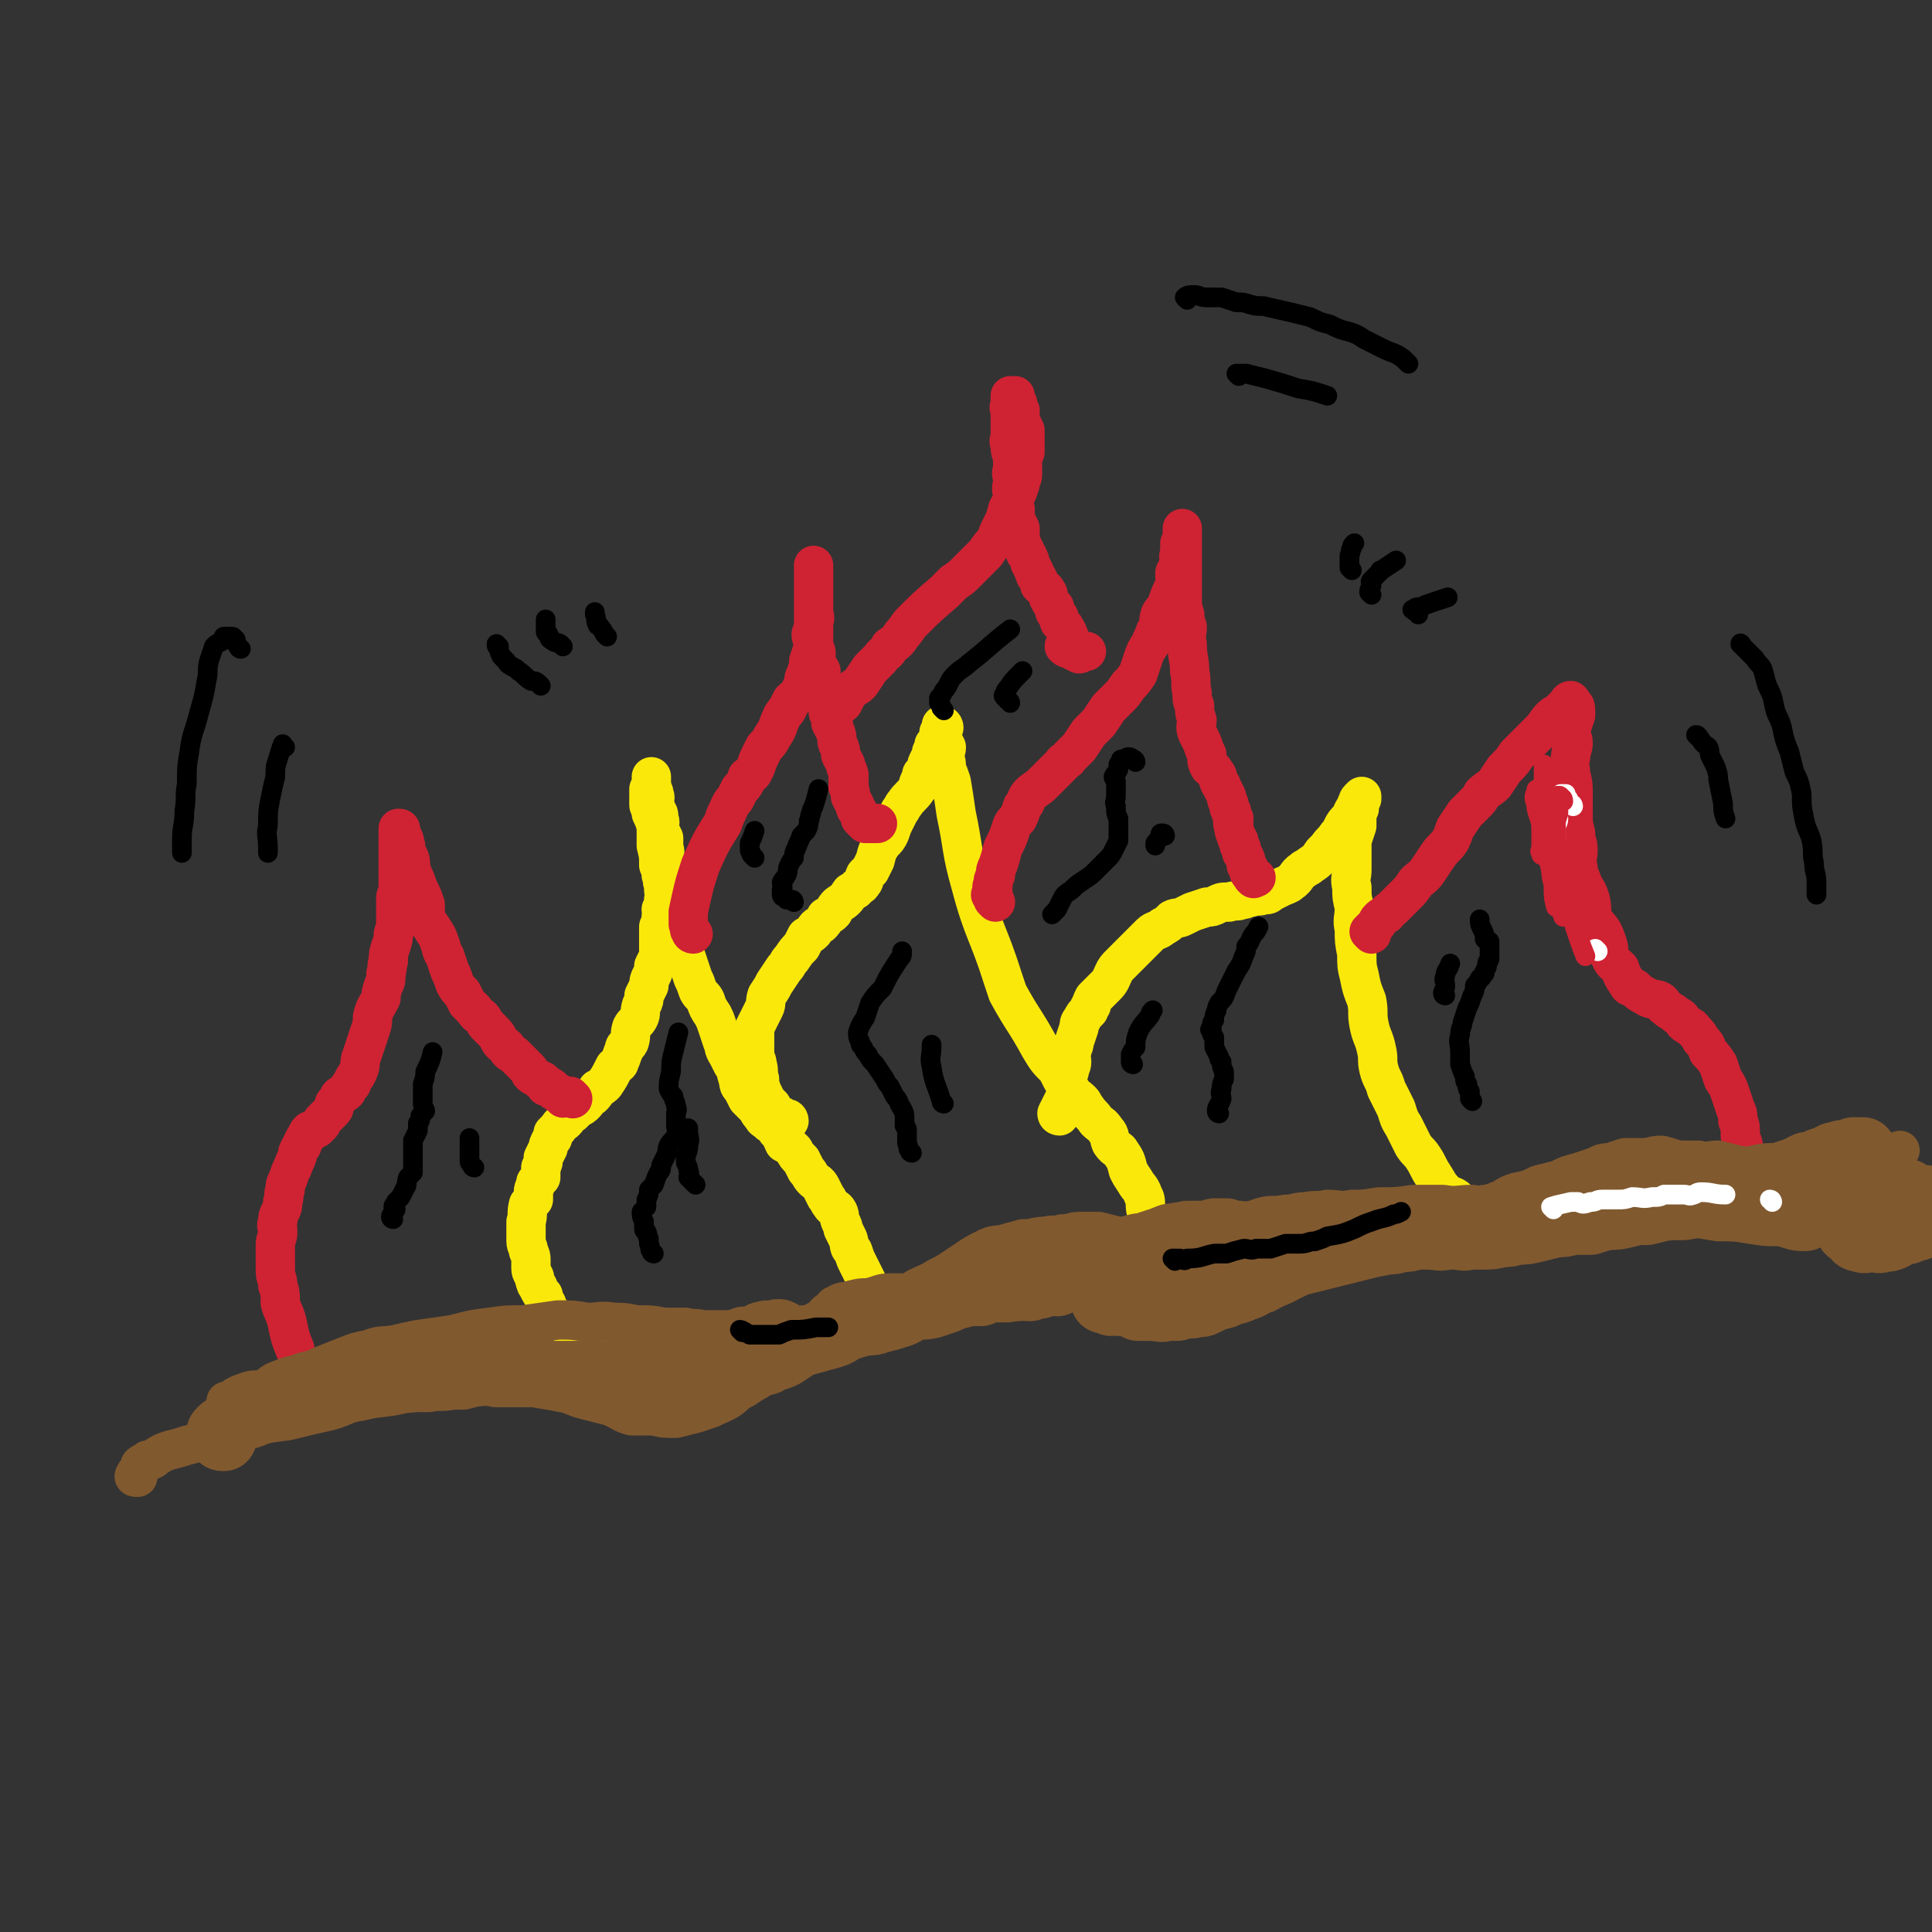 <svg viewBox='0 0 786 786' version='1.1' xmlns='http://www.w3.org/2000/svg' xmlns:xlink='http://www.w3.org/1999/xlink'><rect x="0" y="0" width="786" height="786" fill="#333333" stroke="none"/><g fill='none' stroke='#FAE80B' stroke-width='16' stroke-linecap='round' stroke-linejoin='round'><path d='M243,550c0,0 -1,0 -1,-1 0,-1 1,-1 2,-2 0,0 0,1 0,1 0,-1 0,-1 -1,-1 0,-1 0,-1 -1,-2 0,0 -1,0 -1,0 -1,-1 -1,-1 -3,-1 -1,-1 -1,-1 -2,-2 -2,-1 -2,-1 -3,-2 -1,-1 -1,-1 -3,-1 -1,-1 -1,-1 -2,-2 -2,-1 -2,-1 -3,-2 -1,-1 -1,-1 -2,-3 -1,-1 0,-1 -1,-2 -1,-2 -1,-2 -1,-3 -1,-1 -1,-1 -2,-3 0,-1 -1,-1 -1,-2 -1,-2 0,-2 -1,-3 0,-1 -1,-1 -1,-3 0,-1 0,-1 0,-3 0,-2 0,-2 -1,-4 0,-2 -1,-2 -1,-4 0,-1 0,-1 0,-3 0,-1 0,-1 0,-2 0,-2 0,-2 0,-3 1,-3 0,-3 1,-7 1,-1 1,-1 2,-2 0,-2 0,-2 0,-3 0,-2 1,-2 1,-4 1,-1 1,-1 2,-2 0,-2 0,-2 0,-4 1,-2 1,-2 1,-4 1,-2 1,-2 2,-4 0,-1 0,-1 1,-3 1,-1 1,-1 1,-3 1,-1 1,-1 2,-2 1,-2 2,-2 3,-3 1,-1 1,-2 3,-3 1,-1 1,-1 2,-2 2,-1 2,-1 3,-2 1,-1 1,-2 3,-3 1,-1 1,-1 2,-3 2,-1 2,-1 3,-2 2,-3 2,-3 4,-7 1,-1 2,-1 2,-2 1,-2 1,-3 2,-5 0,-2 1,-1 2,-3 1,-3 0,-3 1,-6 1,-2 2,-2 3,-4 1,-2 0,-2 1,-5 1,-2 1,-2 1,-4 1,-2 1,-2 2,-4 0,-2 0,-2 1,-4 1,-2 1,-2 1,-4 1,-2 1,-2 2,-4 0,-2 0,-2 0,-4 0,-2 0,-2 0,-4 0,-2 0,-2 0,-4 1,-2 1,-2 1,-4 1,-2 0,-2 0,-3 1,-2 1,-2 1,-4 1,-2 0,-2 0,-5 0,-2 0,-2 0,-4 0,-2 0,-2 0,-4 0,-2 0,-2 0,-4 0,-2 1,-2 0,-4 0,-2 0,-2 0,-4 -1,-2 -1,-2 -2,-4 0,-2 1,-2 0,-4 0,-2 0,-2 -1,-3 0,-2 -1,-2 -1,-4 0,-1 1,-1 0,-3 0,-1 0,-1 -1,-2 0,-1 0,-1 0,-2 0,-1 0,-1 0,-1 0,-1 0,-1 0,-2 0,0 0,0 0,0 0,0 0,1 0,2 0,0 0,0 0,1 0,0 0,0 0,1 0,1 0,0 -1,1 0,1 0,1 0,2 0,1 0,1 0,2 0,0 0,0 0,1 0,1 0,1 0,1 0,1 0,1 1,2 0,1 0,1 0,2 1,2 1,2 2,5 0,2 0,2 0,4 0,2 0,2 0,4 1,4 1,4 1,8 1,2 1,2 1,4 1,2 0,2 1,4 0,3 0,3 1,5 1,2 1,2 2,4 1,3 1,3 2,6 1,5 1,5 3,11 1,3 1,3 2,6 1,3 1,3 2,6 1,2 1,2 2,5 1,2 2,2 3,4 1,3 1,3 3,6 1,2 1,2 2,5 1,3 1,3 2,6 1,2 0,2 2,5 1,2 1,2 2,4 2,2 1,2 2,5 1,3 0,3 2,5 1,2 1,2 2,4 2,2 2,2 3,3 2,2 1,2 3,4 1,2 1,1 3,3 2,1 2,1 3,3 2,2 2,3 3,5 2,1 2,1 4,3 1,2 1,2 3,4 1,2 1,2 2,4 2,2 1,2 3,4 1,1 2,1 3,3 1,2 1,2 2,4 1,1 1,2 2,3 1,2 2,1 3,3 1,2 0,2 1,4 1,2 1,2 1,3 1,2 1,2 2,4 1,3 0,3 2,5 1,3 1,3 2,5 2,4 2,4 4,8 1,2 1,2 2,4 '/><path d='M321,456c0,0 0,-1 -1,-1 -1,0 -1,0 -2,-1 0,0 -1,1 -1,0 -1,0 -1,0 -1,-1 0,0 0,0 -1,-1 0,-1 -1,-1 -1,-2 -1,-1 -1,-1 -2,-2 -1,-2 -1,-2 -2,-4 -1,-3 -1,-3 -1,-5 -1,-3 0,-3 -1,-6 0,-2 -1,-2 -1,-5 0,-2 0,-2 0,-5 0,-2 0,-2 0,-5 1,-2 1,-2 2,-4 1,-2 1,-2 2,-4 1,-2 0,-2 1,-5 2,-3 2,-3 3,-5 2,-3 2,-3 4,-6 2,-2 1,-2 3,-4 2,-3 2,-3 4,-5 1,-2 1,-2 2,-4 2,-1 2,-1 3,-2 1,-2 1,-2 3,-3 1,-1 1,-1 2,-3 2,-1 2,-1 3,-2 1,-2 1,-2 2,-3 3,-2 3,-2 5,-5 1,0 1,-1 2,-1 1,-2 2,-1 3,-3 1,-1 0,-1 1,-3 1,-1 1,-1 2,-2 1,-2 1,-2 2,-4 1,-4 1,-4 3,-7 2,-2 2,-2 3,-4 1,-3 1,-3 2,-5 1,-2 1,-2 2,-4 1,-1 1,-2 2,-3 2,-3 3,-3 5,-6 1,-1 0,-1 1,-3 1,-1 1,-1 1,-3 1,-1 1,-1 2,-3 0,-1 0,-1 1,-3 1,-1 1,-2 1,-3 1,-2 1,-1 1,-3 1,-1 1,-1 2,-3 0,-1 0,-1 0,-2 1,-1 1,-1 2,-2 0,0 0,-1 -1,-1 0,0 0,1 0,2 0,0 0,0 0,1 0,1 0,1 0,2 1,2 1,2 2,4 0,2 -1,2 -1,4 1,2 1,2 1,5 1,2 1,2 2,5 1,6 1,6 2,13 3,14 2,15 6,29 5,19 7,19 13,38 1,3 1,3 2,6 6,11 7,11 13,22 3,5 3,5 7,9 1,2 1,2 2,4 2,3 1,3 4,5 1,2 2,2 4,4 1,1 1,2 2,3 2,3 2,2 4,5 2,2 2,1 4,4 2,2 1,3 2,5 2,3 3,2 4,4 2,3 2,3 3,7 1,2 1,2 3,5 1,2 2,2 3,5 1,2 1,2 1,5 1,6 1,6 2,12 0,3 0,3 0,6 -1,4 -1,4 -2,8 -1,2 -1,3 -2,5 0,3 -1,2 -2,5 -1,1 -1,1 -1,2 -1,1 -1,1 -2,2 '/><path d='M431,454c0,0 -1,0 -1,-1 1,-2 1,-2 2,-4 1,-2 1,-2 2,-4 0,-3 -1,-3 0,-6 0,-1 0,-1 1,-3 0,-2 1,-2 1,-4 0,-2 -1,-2 0,-4 0,-2 1,-2 1,-4 1,-3 1,-3 2,-6 0,-1 0,-2 1,-3 1,-2 1,-2 3,-4 0,-1 0,-1 1,-2 0,-1 0,-1 1,-3 1,-1 1,-1 3,-3 1,-1 1,-1 2,-2 2,-2 2,-3 3,-5 1,-2 1,-2 3,-4 2,-2 2,-2 4,-4 2,-2 2,-2 4,-4 2,-2 2,-2 4,-4 2,-2 3,-1 5,-3 2,-1 2,-1 4,-3 2,-1 2,0 4,-1 2,-1 2,-1 4,-2 3,-1 3,-1 6,-2 2,0 2,0 4,-1 2,-1 2,-1 5,-1 3,-1 3,0 5,-1 2,0 2,-1 4,-1 3,-1 3,0 5,-1 2,0 2,0 3,-1 2,-1 2,-1 4,-2 2,-1 3,-1 4,-2 3,-2 2,-3 5,-5 1,-1 2,-1 3,-2 3,-2 3,-2 5,-5 1,-1 1,-1 2,-2 2,-3 2,-2 4,-5 1,-1 1,-1 2,-3 1,-2 1,-2 3,-4 1,-1 1,-1 1,-2 1,-2 1,-2 2,-3 0,-1 0,-1 0,-1 1,-1 0,-1 1,-2 0,0 1,-1 1,-1 0,0 0,1 0,1 -1,1 -1,1 -1,2 0,1 0,1 0,2 -1,1 -1,1 -1,3 0,2 0,2 0,4 -1,3 -1,3 -2,6 0,3 0,3 0,6 0,3 0,3 0,6 0,3 -1,3 0,7 0,4 0,4 1,8 0,5 -1,5 0,9 0,5 0,5 1,10 0,5 0,5 1,9 1,5 1,5 3,10 1,5 0,5 1,10 1,5 2,5 3,10 1,4 0,4 1,8 1,4 2,4 3,8 2,4 2,4 4,8 1,3 1,4 3,7 2,4 2,4 4,8 2,3 2,2 4,5 2,3 2,4 4,7 2,3 2,4 5,7 2,2 3,1 5,3 1,2 1,2 2,3 '/></g>
<g fill='none' stroke='#CF2233' stroke-width='16' stroke-linecap='round' stroke-linejoin='round'><path d='M405,367c0,0 -1,-1 -1,-1 0,-1 0,-1 -1,-2 0,0 1,0 1,-1 0,-2 -1,-2 0,-3 0,-2 0,-2 1,-4 0,-2 0,-2 1,-4 1,-3 1,-3 2,-7 2,-4 2,-4 3,-7 1,-3 1,-3 3,-5 1,-2 1,-2 2,-5 2,-2 1,-3 3,-5 2,-2 3,-2 5,-4 2,-2 2,-2 4,-4 2,-2 2,-2 4,-4 1,-2 2,-1 3,-3 2,-2 2,-2 4,-4 2,-3 2,-3 4,-6 2,-2 2,-2 4,-4 2,-3 2,-3 4,-6 2,-2 2,-2 4,-4 2,-2 2,-2 4,-5 2,-2 2,-2 4,-5 1,-3 1,-3 2,-6 1,-3 1,-3 3,-6 1,-3 1,-2 2,-5 2,-3 1,-4 2,-7 1,-2 2,-2 3,-5 1,-3 1,-3 3,-7 0,-2 0,-3 0,-5 1,-2 1,-2 2,-4 0,-2 -1,-2 0,-4 0,-2 0,-2 0,-4 1,-2 1,-2 1,-3 0,-1 0,-1 0,-1 0,-1 0,-1 0,-2 0,0 0,0 0,0 0,0 0,1 0,1 0,1 0,1 0,2 0,1 0,1 0,1 0,2 0,2 0,3 0,2 0,2 0,3 0,2 0,2 0,4 0,2 0,2 0,5 0,2 0,2 0,5 0,2 0,2 0,5 0,3 0,3 1,6 0,2 0,2 1,5 0,3 -1,4 0,7 0,6 1,6 1,11 1,5 0,5 1,9 0,3 0,3 1,5 0,3 0,3 1,6 0,2 -1,2 0,5 1,2 1,2 2,4 1,3 1,3 2,5 0,3 0,3 1,5 1,1 2,1 2,2 2,2 1,2 2,4 0,1 1,1 1,2 1,2 1,2 2,4 0,2 0,1 1,3 0,2 0,2 1,3 0,2 0,2 1,3 0,2 -1,2 0,3 0,2 0,2 1,4 0,1 0,1 1,2 0,2 0,2 1,3 0,2 0,2 1,3 1,2 1,2 1,4 1,1 0,1 1,1 0,2 0,2 1,3 0,0 0,0 0,0 1,1 0,1 1,1 0,1 0,0 1,0 '/><path d='M282,380c0,0 -1,0 -1,-1 -1,-1 0,-1 -1,-3 0,0 0,0 0,-1 0,-2 0,-2 0,-4 2,-9 2,-10 5,-19 4,-9 4,-9 9,-17 1,-3 1,-3 2,-5 1,-2 1,-3 3,-5 1,-2 1,-2 2,-4 2,-2 2,-2 3,-5 2,-1 2,-1 3,-3 1,-2 1,-3 2,-5 1,-2 1,-2 2,-4 2,-2 2,-2 3,-4 2,-3 2,-3 3,-6 1,-2 1,-3 3,-5 1,-2 1,-2 2,-4 2,-2 2,-1 3,-3 1,-2 1,-2 2,-4 0,-2 0,-2 1,-4 1,-3 1,-3 1,-5 1,-3 1,-3 2,-6 0,-3 -1,-3 -1,-5 1,-3 1,-2 1,-5 1,-2 0,-2 0,-5 0,-2 0,-2 0,-5 0,-2 0,-2 0,-4 0,-1 0,-1 0,-3 0,-1 0,-1 0,-3 0,-1 0,-1 0,-2 0,-1 0,-1 0,-1 0,0 0,1 0,1 0,2 0,2 0,3 0,1 0,1 0,2 0,4 0,4 0,8 0,2 0,2 0,5 0,2 0,2 0,4 0,2 0,2 0,5 0,2 0,2 0,5 1,2 1,2 1,3 0,2 0,2 0,4 1,2 1,1 2,3 0,2 0,2 0,4 0,2 1,2 1,4 1,2 1,2 2,4 0,3 0,3 0,5 1,2 1,2 1,4 1,2 1,2 2,4 1,3 0,3 1,5 1,2 1,2 1,4 1,2 1,2 2,4 0,2 1,2 1,3 1,2 0,2 0,3 1,2 0,2 0,3 1,2 1,2 1,4 1,2 1,2 2,4 0,1 0,1 1,2 1,2 1,2 1,3 1,1 1,1 2,2 2,0 2,0 4,0 1,0 1,0 1,0 '/><path d='M339,293c0,0 -1,-1 -1,-1 0,-2 1,-2 2,-3 1,-2 2,-2 3,-3 1,-2 1,-2 2,-4 3,-3 3,-2 5,-4 2,-3 2,-3 4,-6 2,-2 2,-2 4,-4 2,-3 3,-2 4,-5 3,-2 3,-2 5,-5 2,-2 2,-3 4,-5 6,-6 6,-6 13,-12 2,-2 2,-2 4,-4 3,-2 3,-2 5,-4 2,-2 2,-2 4,-4 2,-2 2,-2 4,-4 2,-3 2,-3 4,-5 1,-3 1,-3 2,-5 2,-4 2,-4 3,-8 1,-2 2,-2 3,-5 1,-2 1,-2 2,-5 0,-2 1,-2 1,-4 0,-3 0,-3 0,-5 0,-2 0,-2 1,-4 0,-2 0,-2 0,-4 0,-3 0,-3 0,-5 -1,-2 -1,-2 -2,-4 0,-2 0,-2 0,-4 -1,-1 -1,-1 -1,-3 -1,0 -1,0 -2,-1 0,-1 0,-1 1,-1 0,-1 0,-1 0,-1 -1,0 -1,0 -2,0 0,2 0,2 0,4 -1,1 0,1 0,3 0,1 0,1 0,3 0,3 0,3 0,6 0,2 -1,2 0,4 0,3 0,2 1,5 0,2 0,2 0,5 -1,2 0,2 0,5 0,2 -1,2 0,5 0,3 0,3 1,6 0,2 0,2 0,4 1,2 1,2 2,4 0,2 0,3 0,5 1,2 1,2 2,4 0,1 0,1 1,2 1,2 1,2 1,3 1,2 1,2 2,4 0,1 0,1 1,2 1,2 1,2 1,3 2,2 2,1 3,3 1,1 0,2 1,3 1,2 1,2 2,3 0,2 0,2 1,3 1,1 1,1 1,3 1,1 1,1 2,2 0,1 1,1 1,2 1,1 0,1 1,2 0,1 0,2 0,3 -1,0 -2,0 -2,1 0,0 1,1 2,1 2,1 2,1 4,2 1,0 1,-1 3,-1 '/><path d='M558,380c0,0 -1,-1 -1,-1 1,-1 1,-1 3,-3 1,-1 0,-1 1,-2 1,-1 1,-1 3,-2 1,-2 1,-1 3,-3 2,-2 2,-2 5,-5 2,-2 2,-2 4,-5 2,-2 3,-2 5,-5 2,-3 2,-3 4,-6 2,-3 3,-3 5,-6 1,-2 1,-2 2,-5 2,-3 2,-3 4,-6 2,-2 2,-2 4,-4 2,-2 2,-2 3,-4 2,-2 3,-2 5,-4 2,-3 2,-3 4,-6 3,-3 3,-3 5,-6 3,-3 3,-3 6,-6 2,-2 2,-2 4,-4 2,-2 2,-3 4,-5 2,-2 2,-1 4,-3 1,-1 1,-1 2,-2 1,-1 1,-2 2,-2 0,0 1,1 1,2 1,0 1,1 1,2 0,1 0,1 0,2 -1,3 -1,3 -2,6 0,3 1,3 1,5 0,3 -1,3 -1,6 -1,4 0,4 0,7 1,4 1,4 1,8 0,4 0,4 0,7 0,5 0,5 1,9 0,4 1,3 1,7 0,3 -1,4 0,7 0,3 1,3 2,7 2,3 2,3 3,6 1,4 0,4 1,7 1,3 2,3 4,6 1,2 1,2 2,5 1,3 0,3 1,5 1,3 2,3 4,5 1,3 1,3 3,6 1,2 1,1 3,2 2,2 2,2 4,3 3,2 3,1 6,2 2,1 1,2 3,3 2,2 2,1 4,3 2,1 2,1 3,3 2,2 3,1 4,3 2,2 2,2 3,4 2,2 2,2 3,5 2,2 2,2 4,5 1,3 1,3 2,6 2,3 2,3 3,6 1,3 1,3 2,6 1,2 1,2 1,5 1,2 1,2 1,5 0,2 0,2 1,4 1,4 0,4 1,7 1,3 1,3 2,6 2,2 2,2 3,4 1,2 1,2 2,4 '/><path d='M233,447c0,0 -1,-1 -1,-1 -1,0 -1,0 -2,0 -1,1 -1,1 -1,0 -1,0 0,0 -1,-1 0,0 0,0 -1,0 0,-1 0,0 -1,-1 -1,0 0,0 -1,-1 -1,-1 -1,-1 -3,-1 0,-1 0,-1 -1,-2 -1,-1 -1,0 -2,-1 -1,-1 -2,-1 -3,-2 -1,-1 0,-1 -1,-2 -1,-1 -1,-1 -2,-2 -1,-1 -1,-1 -3,-3 0,0 0,0 -1,-1 -2,-1 -2,-1 -3,-3 -1,-1 -2,-1 -3,-3 -1,-2 -1,-2 -3,-4 -1,-1 -1,-1 -2,-2 -1,-1 -1,-2 -2,-3 -1,-1 -2,-1 -3,-3 -1,-1 -1,-1 -3,-3 -1,-2 -1,-2 -2,-4 -2,-2 -2,-2 -3,-4 -1,-3 -1,-3 -2,-5 -1,-3 -1,-3 -2,-6 -2,-3 -1,-3 -2,-5 -1,-3 -1,-3 -3,-6 -1,-2 -2,-2 -3,-5 0,-3 0,-3 0,-5 -1,-3 -1,-3 -2,-5 -1,-2 -1,-2 -2,-5 -1,-2 -1,-2 -2,-5 0,-3 0,-3 -1,-5 -1,-2 -1,-2 -1,-4 -1,-2 0,-2 -1,-3 0,-1 -1,-1 -1,-2 0,0 0,-1 0,-1 0,-1 0,-1 -1,-1 0,0 0,0 0,0 0,1 0,2 0,3 0,1 0,1 0,2 0,1 0,1 0,2 0,2 0,2 0,3 0,2 0,2 0,5 0,2 0,2 0,4 0,2 0,2 0,4 0,2 0,2 -1,5 0,2 0,2 0,4 0,3 0,3 0,5 0,3 0,3 -1,6 0,2 0,2 -1,5 -1,3 -1,3 -1,6 -1,2 0,2 -1,5 0,3 0,3 -1,5 -1,3 -1,3 -1,5 -2,4 -2,3 -3,6 -1,3 0,3 -1,6 -1,3 -1,3 -2,6 -1,3 -1,3 -2,6 -1,2 0,3 -1,5 -1,3 -2,3 -3,6 -1,1 -1,1 -2,3 -1,1 -2,1 -3,2 -1,2 -1,2 -2,3 0,2 0,2 -1,3 -1,1 -1,1 -2,2 -1,1 -1,1 -2,2 0,1 0,1 -1,2 -1,0 -1,1 -1,1 -2,1 -2,1 -3,1 -1,1 -1,1 -1,2 -1,1 -1,1 -2,3 0,1 0,1 -1,2 -1,2 -1,2 -1,3 -1,3 -1,2 -2,5 -1,2 -1,2 -2,5 -1,2 -1,2 -1,4 -1,2 0,2 -1,5 0,2 0,2 -1,4 -1,2 -1,2 -1,4 -1,2 0,2 0,4 0,3 -1,3 -1,5 0,3 0,3 0,5 0,3 0,3 0,6 0,3 1,3 1,6 1,3 1,3 1,7 1,4 2,4 3,9 1,5 1,5 3,10 '/></g>
<g fill='none' stroke='#81592F' stroke-width='16' stroke-linecap='round' stroke-linejoin='round'><path d='M95,572c-1,0 -1,-1 -1,-1 -1,0 -2,0 -2,-1 0,0 0,0 1,0 0,-1 1,0 1,0 1,-1 1,-1 2,-2 2,-1 2,-1 5,-2 3,-1 3,0 6,-1 3,-1 3,-2 5,-3 5,-2 5,-2 9,-3 5,-2 5,-1 9,-3 5,-2 5,-2 10,-4 5,-2 5,-2 10,-3 5,-2 5,-1 11,-2 4,-1 4,-1 9,-2 7,-1 7,-1 14,-2 8,-2 7,-2 15,-3 7,-1 7,-1 14,-1 7,-1 7,-1 14,-2 6,0 6,0 12,1 5,0 5,-1 11,0 4,0 4,0 9,1 6,0 6,0 11,1 5,0 5,0 9,0 3,1 3,0 7,1 4,0 4,0 8,0 4,0 4,0 8,0 4,0 4,0 9,0 4,0 4,0 8,0 4,-1 4,-1 8,-2 4,0 4,1 8,1 4,-1 4,-2 8,-3 4,-1 4,-1 8,-3 4,-1 4,-1 8,-2 4,-2 4,-2 8,-4 3,-2 3,-2 6,-4 4,-2 5,-2 8,-4 4,-2 4,-2 7,-4 3,-2 3,-2 6,-4 3,-2 3,-2 7,-4 4,-2 4,-1 8,-2 3,-1 4,-1 7,-2 5,0 5,-1 9,-1 4,-1 4,0 7,-1 4,0 4,-1 7,-1 4,0 4,0 8,0 4,1 4,1 8,2 4,0 4,-1 8,-1 4,1 4,2 8,2 3,1 3,0 6,0 4,1 4,2 7,2 3,0 3,0 6,0 5,1 5,1 9,2 3,0 3,0 6,0 7,1 8,1 15,1 3,1 3,0 6,0 4,0 4,1 8,0 4,0 4,0 7,-1 4,0 4,0 9,0 4,-1 4,-1 8,-2 3,0 3,0 5,-1 3,-1 3,0 6,-1 3,-1 3,-2 7,-3 3,-1 3,0 6,-1 4,-1 4,-1 9,-2 3,-1 3,-1 7,-3 3,-2 3,-2 7,-4 3,-2 3,-2 6,-3 3,-2 3,-2 6,-3 5,-1 5,-1 9,-3 4,-1 4,-1 8,-2 4,-2 4,-2 8,-3 3,-1 3,-1 6,-2 3,-1 3,-2 7,-2 3,-1 3,-1 6,-2 4,0 4,0 7,0 4,0 4,-1 8,-1 4,1 3,1 7,2 4,0 4,0 8,0 4,1 4,0 8,0 4,1 4,1 8,2 7,1 7,1 14,1 3,1 3,0 6,0 3,1 3,0 6,0 4,0 4,1 7,0 4,0 4,0 8,-1 4,-1 4,-1 9,-1 4,-1 4,-1 8,-2 3,0 3,0 5,-1 1,-1 1,-1 3,-2 0,0 0,0 0,0 '/><path d='M56,601c-1,0 -2,0 -1,-1 0,-1 1,-1 2,-2 0,-1 0,-1 0,-2 1,-1 2,-1 3,-2 2,0 2,0 3,-1 3,-2 3,-2 6,-3 4,-1 4,-1 7,-2 4,-1 4,-1 8,-2 4,-1 4,-1 9,-2 4,-2 4,-2 8,-3 8,-2 8,-2 16,-3 8,-2 8,-2 17,-4 7,-2 6,-3 13,-4 8,-2 9,-1 17,-3 9,-1 9,-1 17,-1 7,-1 7,-1 15,-2 6,0 6,-1 11,0 7,0 7,0 13,1 6,1 6,1 11,2 5,2 5,2 9,3 4,1 4,1 8,2 5,2 5,3 9,4 4,0 5,0 9,0 4,1 4,1 9,1 4,-1 4,-1 8,-2 3,-1 3,-1 6,-2 4,-2 5,-2 8,-4 4,-3 3,-4 7,-7 3,-3 3,-3 7,-7 3,-3 3,-3 7,-6 4,-3 4,-3 7,-5 3,-3 3,-3 6,-6 2,-1 2,-1 4,-2 1,-2 1,-2 3,-3 1,-1 1,-2 2,-2 3,-2 3,-1 6,-2 4,-1 4,-1 7,-1 5,-1 5,-2 9,-2 8,0 8,0 16,1 4,0 4,0 8,1 4,0 4,0 8,1 5,0 5,0 9,1 4,0 4,0 7,0 5,-1 5,-1 10,-2 3,-1 3,-1 6,-2 4,-1 4,-1 8,-2 4,-1 4,-1 8,-3 4,-1 4,-1 8,-3 3,-1 3,-1 6,-2 5,-2 5,-2 9,-4 4,-2 4,-2 8,-4 5,-2 5,-2 9,-4 5,-1 5,-1 9,-2 4,-1 4,-1 8,-2 4,-1 4,-1 8,-2 3,-1 3,-2 7,-3 4,-1 4,0 9,-1 4,0 4,-1 8,-1 5,-1 5,0 9,-1 5,0 5,1 10,0 5,0 5,0 11,-1 7,0 7,0 14,-1 6,0 6,0 12,0 6,1 6,0 12,0 5,1 5,1 10,2 6,0 6,1 12,1 5,0 5,0 10,0 6,1 6,1 12,2 6,0 6,0 12,0 6,0 6,0 11,0 5,1 5,0 10,0 6,0 6,0 11,0 6,1 6,1 12,2 7,0 7,0 13,1 6,1 6,1 12,1 5,1 5,2 10,2 3,0 3,-1 6,-2 5,-1 5,-1 10,-2 5,-1 5,-1 10,-2 5,-2 5,-1 10,-3 4,-2 4,-2 8,-5 2,-1 2,-1 4,-3 1,-1 1,-1 2,-2 '/></g>
<g fill='none' stroke='#81592F' stroke-width='27' stroke-linecap='round' stroke-linejoin='round'><path d='M91,585c-1,0 -1,0 -1,-1 -1,-1 -1,-1 0,-2 1,-1 1,-1 2,-1 2,-2 1,-2 3,-3 3,-2 3,-1 6,-2 3,-1 3,-1 6,-3 3,-1 3,-1 7,-3 4,-1 4,-1 8,-2 3,-2 3,-2 6,-3 4,-1 4,-1 8,-2 4,-1 4,-1 7,-2 4,0 4,1 8,1 4,-1 4,-1 8,-1 3,-1 3,0 7,0 4,0 4,0 8,0 4,-1 4,-1 7,-1 3,-1 3,0 7,0 4,-1 4,-2 8,-2 3,0 3,0 6,1 3,0 3,0 6,0 3,0 3,0 6,0 4,0 4,0 7,0 3,0 3,0 5,0 3,0 3,0 7,0 3,0 3,0 6,0 3,0 3,0 6,0 2,0 2,0 4,0 3,0 3,0 5,0 3,-1 2,-1 5,-2 2,0 2,0 4,0 2,-1 2,-1 4,-2 2,0 2,0 4,-1 3,-1 3,-1 5,-1 2,-1 2,-1 4,-2 2,0 2,0 4,-1 3,-1 3,-1 5,-1 2,-1 2,-1 4,-2 2,0 2,1 3,1 2,-1 2,-1 4,-1 2,-1 2,-2 3,-2 1,0 1,1 3,1 1,-1 1,-1 3,-2 1,0 1,1 2,1 2,-1 1,-1 3,-1 1,0 1,0 3,0 0,-1 0,0 1,0 1,0 1,0 1,0 1,0 1,0 1,0 -1,-1 -1,-1 -3,-2 -1,0 -1,0 -2,1 -1,0 -1,0 -3,0 0,0 0,-1 -1,0 -1,0 -1,0 -1,0 -1,1 0,1 -1,2 0,1 0,1 -1,2 0,2 0,2 -1,3 0,0 0,0 -1,1 -1,1 -1,2 -2,2 -5,2 -5,2 -10,3 -3,1 -3,0 -6,1 -3,1 -3,2 -5,3 -3,1 -3,0 -5,1 -2,1 -2,1 -3,2 -2,1 -2,2 -3,3 -1,1 -1,0 -2,1 0,1 0,1 0,2 1,0 1,1 2,1 1,0 1,0 3,0 2,-1 2,-1 5,-2 3,0 3,0 5,-1 3,-1 3,-2 6,-3 4,-2 4,-1 7,-3 3,-1 3,-2 7,-4 3,-2 3,-2 7,-3 3,-2 3,-1 7,-3 3,-2 3,-2 6,-4 3,-1 3,-1 7,-2 3,-1 4,-1 7,-2 3,-1 3,-2 6,-3 3,-1 3,-1 7,-2 3,0 3,0 6,-1 4,-1 4,-1 7,-2 4,-1 3,-2 7,-3 3,-1 3,0 7,-1 3,-1 3,-1 6,-2 2,-1 2,-1 5,-2 2,0 2,-1 4,-1 2,0 3,0 5,0 2,-1 2,-1 4,-2 3,0 3,0 6,0 2,0 2,0 5,0 2,-1 2,0 5,0 2,-1 2,-1 4,-1 2,-1 2,-1 4,-1 2,-1 2,0 3,0 2,-1 2,-2 3,-2 2,-1 2,-1 4,-2 1,0 1,0 2,-1 2,-1 2,-1 4,-1 1,-1 1,-1 3,-2 2,-1 2,-1 4,-2 1,-1 1,-1 3,-1 2,-1 2,-1 4,-2 2,0 2,0 4,-1 2,-1 2,-1 4,-1 3,-1 3,-1 6,-2 2,0 2,-1 3,-1 2,-1 2,-1 4,-1 3,-1 3,0 5,-1 3,0 3,0 5,0 3,0 3,0 6,-1 3,0 3,0 5,0 3,1 3,1 5,1 3,1 3,0 6,0 3,1 3,1 6,1 2,1 2,0 4,0 6,1 6,1 12,1 3,1 3,0 6,0 3,0 3,0 6,0 4,0 4,0 7,0 3,1 3,1 6,2 3,0 3,0 7,-1 3,0 3,0 6,-1 3,0 3,0 6,-1 4,0 4,0 7,0 4,1 4,0 8,0 4,0 4,1 7,0 3,0 3,0 6,0 3,0 3,0 7,-1 3,0 3,0 6,-1 4,0 4,0 8,-1 4,-1 4,-1 8,-2 3,0 3,0 7,-1 3,0 3,0 7,0 3,-1 3,-1 7,-2 4,0 4,0 8,-1 4,-1 4,-1 8,-1 4,-1 4,-1 8,-2 4,0 4,0 8,-2 3,-1 3,-1 7,-2 3,-2 3,-2 6,-3 4,-1 5,-1 9,-2 4,-1 4,-2 8,-3 5,-1 5,0 9,-1 3,-1 3,-1 6,-2 2,-1 2,-1 4,-2 2,0 2,0 4,-1 2,-1 2,-1 4,-1 1,-1 1,-1 3,-2 2,0 2,-1 5,-1 1,0 1,0 3,-1 1,0 1,0 3,0 0,0 0,0 1,0 0,1 0,1 1,2 1,0 1,0 1,1 0,1 0,1 0,1 0,2 1,2 0,3 -1,3 -2,2 -4,5 -1,2 -1,2 -2,5 -1,2 -1,2 -2,4 -1,2 -1,2 -1,4 0,2 0,2 0,4 0,2 0,2 1,3 0,1 1,1 2,2 1,1 1,2 3,2 2,1 2,0 4,0 3,0 3,1 5,0 4,0 4,-1 8,-3 2,0 2,0 4,-1 1,-1 2,0 3,-1 1,-1 1,-2 1,-3 1,-1 1,-1 1,-2 0,-1 0,-1 -1,-3 -1,-1 -1,-1 -2,-3 -2,-1 -2,-1 -4,-3 -3,-1 -3,0 -6,-1 -3,0 -3,0 -6,-1 -3,0 -3,0 -7,0 -3,1 -3,1 -6,1 -7,0 -7,0 -13,0 -7,1 -7,1 -14,2 -7,0 -7,0 -14,1 -6,1 -6,1 -13,2 -6,1 -6,1 -12,2 -6,0 -6,0 -12,1 -5,1 -5,1 -9,1 -7,1 -7,0 -14,0 -6,1 -6,1 -12,1 -6,1 -6,0 -12,0 -4,1 -4,1 -9,2 -6,0 -6,0 -12,0 -6,1 -6,1 -12,2 -4,0 -4,0 -9,1 -4,0 -4,1 -8,1 -4,1 -4,1 -8,2 -4,0 -4,0 -8,1 -5,1 -5,1 -9,1 -3,1 -3,1 -7,2 -2,0 -2,0 -4,1 -3,1 -3,1 -5,2 -3,2 -3,2 -6,3 -3,2 -3,3 -6,4 -5,3 -5,2 -10,5 -4,1 -3,2 -7,3 -4,2 -4,1 -8,3 -4,1 -4,1 -8,3 -2,1 -2,0 -5,1 -3,0 -3,0 -6,1 -2,0 -2,0 -4,0 -3,1 -3,0 -7,0 -2,0 -2,0 -5,0 -2,-1 -2,-1 -4,-2 -2,0 -2,0 -4,0 -2,-1 -2,0 -3,0 -1,-1 -1,-1 -2,-2 0,0 -1,0 -1,1 0,0 1,0 2,0 2,-1 2,-1 4,-1 3,0 3,0 5,0 4,-1 4,-2 8,-3 6,-1 6,0 12,-1 8,-2 8,-2 15,-3 8,-2 8,-2 16,-4 8,-2 8,-1 16,-3 8,-2 8,-2 16,-4 8,-2 8,-2 16,-4 9,-2 9,-2 18,-4 8,-2 8,-3 16,-4 8,-2 8,-2 15,-3 8,-2 8,-1 17,-3 7,-1 7,-2 15,-4 15,-3 15,-3 30,-5 7,-1 7,-1 14,-2 6,0 6,0 12,-1 7,0 7,0 14,0 6,1 6,1 13,1 5,1 5,1 11,1 9,1 9,0 18,1 7,1 7,2 14,4 2,0 2,1 4,1 '/></g>
<g fill='none' stroke='#000000' stroke-width='8' stroke-linecap='round' stroke-linejoin='round'><path d='M160,496c0,0 -1,0 -1,-1 0,-1 1,-1 2,-3 0,0 -1,-1 -1,-1 0,-1 1,-1 1,-2 1,-1 1,-1 2,-2 1,-2 1,-2 2,-4 1,-1 0,-2 1,-4 1,-1 1,-1 2,-2 0,-2 0,-2 0,-4 0,-2 0,-2 0,-4 0,-1 0,-1 0,-3 0,-1 0,-1 0,-2 1,-2 1,-2 2,-4 0,-2 0,-2 0,-3 1,-1 1,-1 1,-3 1,-1 1,-1 2,-2 0,-1 -1,-1 -1,-3 0,-1 0,-1 0,-3 0,-1 0,-1 0,-2 0,-2 0,-2 0,-3 1,-3 1,-3 1,-5 2,-4 2,-4 3,-8 '/><path d='M193,475c0,0 -1,0 -1,-1 -1,-1 -1,-1 -1,-2 0,-2 0,-2 0,-4 0,-2 0,-2 0,-5 '/><path d='M266,510c0,0 -1,0 -1,-1 -1,-1 0,-1 -1,-3 0,-1 0,-1 0,-2 -1,-1 0,-1 -1,-3 0,0 -1,0 -1,-1 0,-1 0,-1 0,-3 -1,-2 -1,-2 -1,-4 1,-1 1,-1 2,-2 0,-2 0,-2 0,-3 1,-2 1,-2 1,-4 1,-1 1,-1 2,-2 1,-3 1,-3 2,-5 1,-1 1,-1 1,-3 1,-2 1,-2 2,-4 1,-2 0,-2 1,-4 1,-2 2,-2 3,-4 1,-2 0,-2 0,-4 0,-2 0,-2 0,-5 0,-1 1,-1 0,-3 0,-2 -1,-2 -1,-4 -1,-1 -1,-1 -2,-3 0,-3 0,-3 1,-7 0,-4 0,-4 1,-8 1,-4 1,-4 2,-8 '/><path d='M283,482c0,0 -1,-1 -1,-1 -1,-1 -1,-1 -2,-2 0,-1 1,-1 0,-3 0,-1 0,-1 -1,-3 0,-2 0,-2 0,-3 1,-2 1,-2 1,-4 1,-3 0,-3 0,-6 0,0 0,0 0,-1 '/><path d='M371,469c0,0 -1,0 -1,-1 -1,-1 0,-1 -1,-3 0,0 0,0 0,0 0,-1 0,-1 0,-2 0,-1 0,-1 0,-3 0,-1 0,-1 -1,-2 0,-2 0,-2 0,-3 0,-2 0,-2 -1,-4 -2,-3 -1,-3 -3,-5 -1,-2 -1,-2 -2,-4 -1,-1 -1,-1 -2,-3 -2,-3 -2,-3 -4,-6 -2,-2 -2,-2 -3,-4 -1,-1 -1,-1 -2,-3 -1,-1 -1,-1 -1,-2 -1,-2 -1,-2 -1,-4 1,-3 1,-3 3,-6 1,-3 1,-3 2,-6 2,-3 2,-3 5,-6 3,-6 3,-6 7,-12 1,-1 1,-1 1,-3 '/><path d='M384,449c0,0 -1,0 -1,-1 -2,-7 -3,-7 -4,-14 -1,-4 0,-4 0,-8 0,0 0,0 0,-1 '/><path d='M496,453c0,0 -1,0 -1,-1 0,-2 1,-2 2,-5 0,-2 -1,-2 0,-4 0,-2 0,-2 1,-4 0,-2 0,-2 0,-3 -1,-2 -1,-2 -1,-4 -1,-1 -1,-1 -1,-2 -1,-2 -1,-2 -2,-4 0,-2 0,-2 0,-4 -1,-1 -1,-1 -1,-3 -1,0 -1,0 0,-1 0,-2 0,-2 1,-3 0,-2 0,-2 1,-4 0,-1 0,-1 1,-3 2,-2 2,-2 3,-5 1,-2 1,-2 2,-4 1,-2 1,-2 2,-4 2,-3 2,-3 3,-6 1,-2 1,-2 1,-4 2,-2 1,-2 3,-5 1,-1 1,-1 2,-3 '/><path d='M461,433c0,0 -1,0 -1,-1 0,-1 0,-1 0,-3 1,-2 1,-2 2,-3 0,-3 0,-3 1,-6 2,-4 2,-3 5,-7 0,-1 0,-1 1,-2 '/><path d='M599,448c0,0 0,0 -1,-1 0,-1 0,-1 0,-3 -1,-1 -1,-1 -1,-3 -1,-1 -1,-1 -1,-3 -1,-2 -1,-2 -2,-5 0,-3 0,-3 0,-5 0,-3 -1,-4 0,-7 0,-3 1,-3 1,-5 1,-3 1,-3 2,-6 1,-2 1,-2 2,-5 1,-2 1,-2 1,-4 1,-1 1,-1 2,-3 0,0 1,0 1,-1 1,-1 0,-1 1,-1 0,-2 1,-2 1,-3 0,0 0,0 0,-1 0,-1 1,-1 1,-2 0,-2 0,-2 0,-3 0,-1 0,-1 0,-1 0,-1 0,-2 0,-3 -1,0 -1,0 -2,-1 0,-2 0,-2 -1,-4 -1,-2 -1,-2 -1,-4 0,0 0,0 0,0 '/><path d='M588,405c0,0 -1,0 -1,-1 0,-1 1,-1 1,-3 0,-2 -1,-2 0,-4 0,-2 1,-2 2,-5 '/><path d='M462,310c0,0 0,-1 -1,-1 -1,-1 -1,-1 -2,-1 -1,0 -1,1 -1,1 -1,0 -1,0 -2,0 0,1 0,1 -1,2 0,1 0,1 0,2 -1,2 -1,1 -2,3 0,1 1,1 1,2 0,3 0,3 0,6 0,2 -1,2 0,4 0,3 0,3 1,5 0,2 0,2 0,5 0,2 0,2 0,4 -1,2 -1,2 -2,4 -1,2 -1,2 -3,4 -2,2 -2,2 -4,4 -2,2 -2,2 -5,4 -3,2 -3,2 -5,4 -3,2 -3,2 -4,4 -1,2 -1,2 -2,4 -1,1 -1,1 -2,2 '/><path d='M474,340c0,0 0,-1 -1,-1 -1,0 -1,0 -1,1 -1,2 -1,2 -2,3 0,1 0,1 0,1 '/><path d='M384,289c0,0 -1,-1 -1,-1 0,-1 0,-1 -1,-2 0,-1 0,-1 0,-2 1,-1 1,-1 2,-3 1,-1 1,-1 2,-3 1,-2 1,-2 3,-4 2,-2 3,-2 5,-4 9,-7 8,-7 17,-14 '/><path d='M411,286c0,0 0,-1 -1,-1 -1,-1 -1,-1 -1,-1 -1,-1 -1,-1 0,-2 0,-1 0,-1 1,-2 2,-3 2,-3 5,-6 0,0 0,0 1,-1 '/><path d='M323,367c0,0 0,-1 -1,-1 -1,0 -1,0 -2,0 0,0 0,0 -1,-1 0,0 -1,0 -1,-1 0,-1 0,-1 0,-2 1,-1 0,-2 0,-3 1,-2 1,-1 2,-3 1,-2 0,-2 1,-4 1,-2 1,-2 2,-3 0,-2 0,-2 1,-4 1,-3 1,-2 2,-5 1,-1 1,-1 2,-2 1,-2 1,-2 1,-4 1,-1 0,-2 1,-3 0,-1 0,-1 1,-3 1,-3 1,-3 2,-7 '/><path d='M307,349c0,0 -1,-1 -1,-1 -1,-1 0,-1 -1,-2 0,-1 0,-1 0,-3 1,-2 1,-2 2,-5 '/><path d='M550,232c0,0 -1,-1 -1,-1 0,-2 0,-2 0,-3 0,-1 0,-1 0,-2 1,-2 0,-2 1,-3 0,-1 0,-1 1,-2 '/><path d='M558,242c0,0 -1,-1 -1,-1 0,-2 1,-2 1,-3 0,-1 -1,-1 0,-2 1,-1 1,-1 3,-3 1,-1 0,-1 1,-1 3,-2 3,-2 6,-4 '/><path d='M577,250c0,0 0,-1 -1,-1 0,-1 -1,0 -1,-1 0,0 -1,0 0,0 1,-1 1,-1 3,-1 2,-1 2,-1 5,-2 3,-1 3,-1 6,-2 '/><path d='M220,279c0,0 -1,-1 -1,-1 -1,-1 -2,-1 -3,-1 -3,-2 -2,-2 -5,-4 -1,-1 -1,-1 -3,-2 -1,-1 -1,0 -2,-2 -1,-1 -1,-1 -2,-2 -1,-2 -1,-2 -1,-4 -1,0 -1,0 -1,-1 '/><path d='M229,263c0,0 -1,-1 -1,-1 -2,-1 -2,0 -4,-2 -1,0 0,-1 -1,-2 0,-1 -1,0 -1,-1 0,-2 0,-2 0,-5 0,0 0,0 0,0 '/><path d='M247,259c0,0 -1,-1 -1,-1 -1,-2 -1,-2 -2,-3 0,-1 -1,0 -1,-1 -1,-2 0,-2 -1,-4 0,-1 0,-1 0,-1 '/><path d='M483,122c0,0 -1,-1 -1,-1 1,-1 2,-1 4,-1 2,0 2,1 5,1 3,0 3,0 6,0 3,1 3,1 6,2 3,0 3,0 6,1 4,1 4,0 7,1 9,2 9,2 17,4 4,2 4,2 8,3 4,2 4,2 8,3 3,1 3,1 6,3 4,2 4,2 8,4 4,2 4,1 8,4 1,1 1,1 2,2 '/><path d='M504,153c0,0 -1,-1 -1,-1 1,0 2,0 4,0 4,1 4,1 8,2 7,2 7,2 13,4 6,1 6,1 12,3 '/><path d='M98,264c-1,0 -1,-1 -1,-1 -1,-1 -1,-1 -1,-2 0,-1 0,-1 -1,-1 0,-1 0,-1 -1,-1 -1,0 -1,0 -1,0 -1,0 -1,0 -2,0 0,1 0,1 -1,2 -2,1 -2,1 -3,2 -1,3 -1,3 -2,6 -1,4 0,4 -1,8 -1,6 -1,6 -3,13 -2,8 -3,8 -4,16 -1,6 -1,6 -1,13 -1,5 0,5 -1,11 0,6 -1,6 -1,11 0,3 0,3 0,6 '/><path d='M116,304c-1,0 -1,-2 -1,-1 -1,2 -1,3 -2,6 -1,3 -1,3 -1,7 -1,4 -1,4 -2,9 -1,5 -1,5 -1,11 -1,4 0,4 0,9 0,1 0,1 0,2 '/><path d='M709,263c0,0 -1,-2 -1,-1 2,2 3,3 6,6 1,2 2,2 3,4 1,3 1,4 2,7 2,4 2,4 3,9 1,4 2,4 3,8 1,5 1,5 3,10 1,4 1,4 2,8 2,4 2,4 3,9 0,5 0,5 1,10 1,5 2,5 3,9 1,5 0,5 1,9 0,4 1,4 1,8 0,3 0,3 0,5 '/><path d='M691,300c0,0 -1,-1 -1,-1 1,0 1,1 2,2 1,2 2,2 3,3 1,2 0,2 1,4 1,2 1,2 2,4 1,3 1,3 1,5 1,5 1,5 2,10 0,3 0,3 1,6 '/><path d='M478,513c0,0 -1,-1 -1,-1 1,0 1,0 3,0 2,1 2,1 3,0 6,0 6,-1 11,-2 3,0 3,0 5,0 3,-1 3,-1 7,-2 2,0 3,1 5,0 3,0 3,0 6,0 3,-1 3,-1 6,-2 3,0 3,0 6,0 3,0 3,-1 6,-1 3,-1 3,-1 5,-2 6,-1 6,-1 11,-3 4,-2 4,-2 7,-3 5,-2 5,-1 9,-3 1,0 1,0 3,-1 '/><path d='M302,542c0,0 -1,-1 -1,-1 1,0 2,1 4,2 1,0 1,0 2,0 3,0 3,0 5,0 2,0 2,0 5,0 2,-1 2,-1 5,-2 5,0 5,0 10,-1 3,0 3,0 5,0 '/></g>
<g fill='none' stroke='#FFFFFF' stroke-width='8' stroke-linecap='round' stroke-linejoin='round'><path d='M632,492c0,0 -1,-1 -1,-1 3,-1 4,-1 8,-2 2,0 2,0 3,0 2,1 2,1 5,0 3,0 2,-1 5,-1 3,0 3,0 6,0 3,0 3,0 6,-1 4,0 4,1 8,0 3,0 3,0 5,-1 2,0 2,0 4,0 2,0 2,0 4,0 2,0 2,1 4,0 1,0 1,-1 3,-1 5,0 5,1 10,1 '/><path d='M721,489c0,0 0,-1 -1,-1 '/><path d='M640,328c0,0 0,-1 -1,-1 -1,-1 -1,-1 -1,-2 -1,0 -1,0 -1,-1 0,0 0,-1 0,-1 -1,0 -1,0 -2,0 0,1 0,1 0,3 0,1 0,1 0,2 -1,1 -1,1 -1,3 -1,1 0,1 0,2 0,2 -1,2 -1,4 0,2 0,2 0,4 0,1 -1,1 -1,3 0,2 0,2 0,4 0,1 0,1 0,3 0,2 0,2 1,4 0,2 0,2 1,4 0,1 0,1 0,1 1,2 0,2 1,4 0,2 1,2 1,4 1,2 0,2 1,3 '/><path d='M650,387c0,0 -1,-1 -1,-1 '/></g>
<g fill='none' stroke='#CF2233' stroke-width='8' stroke-linecap='round' stroke-linejoin='round'><path d='M627,322c0,0 0,-1 -1,-1 -1,0 -1,0 -1,1 -1,2 -1,3 0,5 0,2 0,2 1,5 1,3 1,3 1,7 1,4 1,4 2,7 1,4 1,4 2,8 2,7 2,7 4,14 0,2 0,2 1,4 '/><path d='M632,350c0,0 0,-1 -1,-1 0,0 -1,0 -1,0 -1,0 -1,0 -2,-1 -1,0 -1,0 -1,-1 -1,-1 0,-1 0,-2 0,-2 0,-2 0,-4 0,-3 1,-3 1,-6 0,-4 0,-4 0,-7 0,-7 0,-7 0,-14 0,-1 0,-1 0,-3 '/><path d='M635,325c0,0 0,-2 -1,-1 -1,2 0,3 -1,6 -1,2 -1,2 -2,4 0,3 0,3 0,6 0,2 0,2 0,5 0,3 0,3 0,6 0,5 0,5 1,9 0,5 0,5 1,9 '/><path d='M636,326c0,0 0,-2 -1,-1 -1,2 -1,3 -1,6 -1,3 -1,3 -1,5 0,4 0,4 0,7 0,4 -1,4 0,7 1,9 1,9 2,17 0,3 0,3 1,6 '/><path d='M634,325c0,0 0,-2 -1,-1 0,1 0,2 0,4 -1,3 -1,3 -1,5 0,3 -1,3 0,7 0,4 1,4 2,8 1,4 1,4 2,8 1,5 1,5 2,10 2,6 1,6 3,12 2,6 2,6 4,11 '/></g>
</svg>